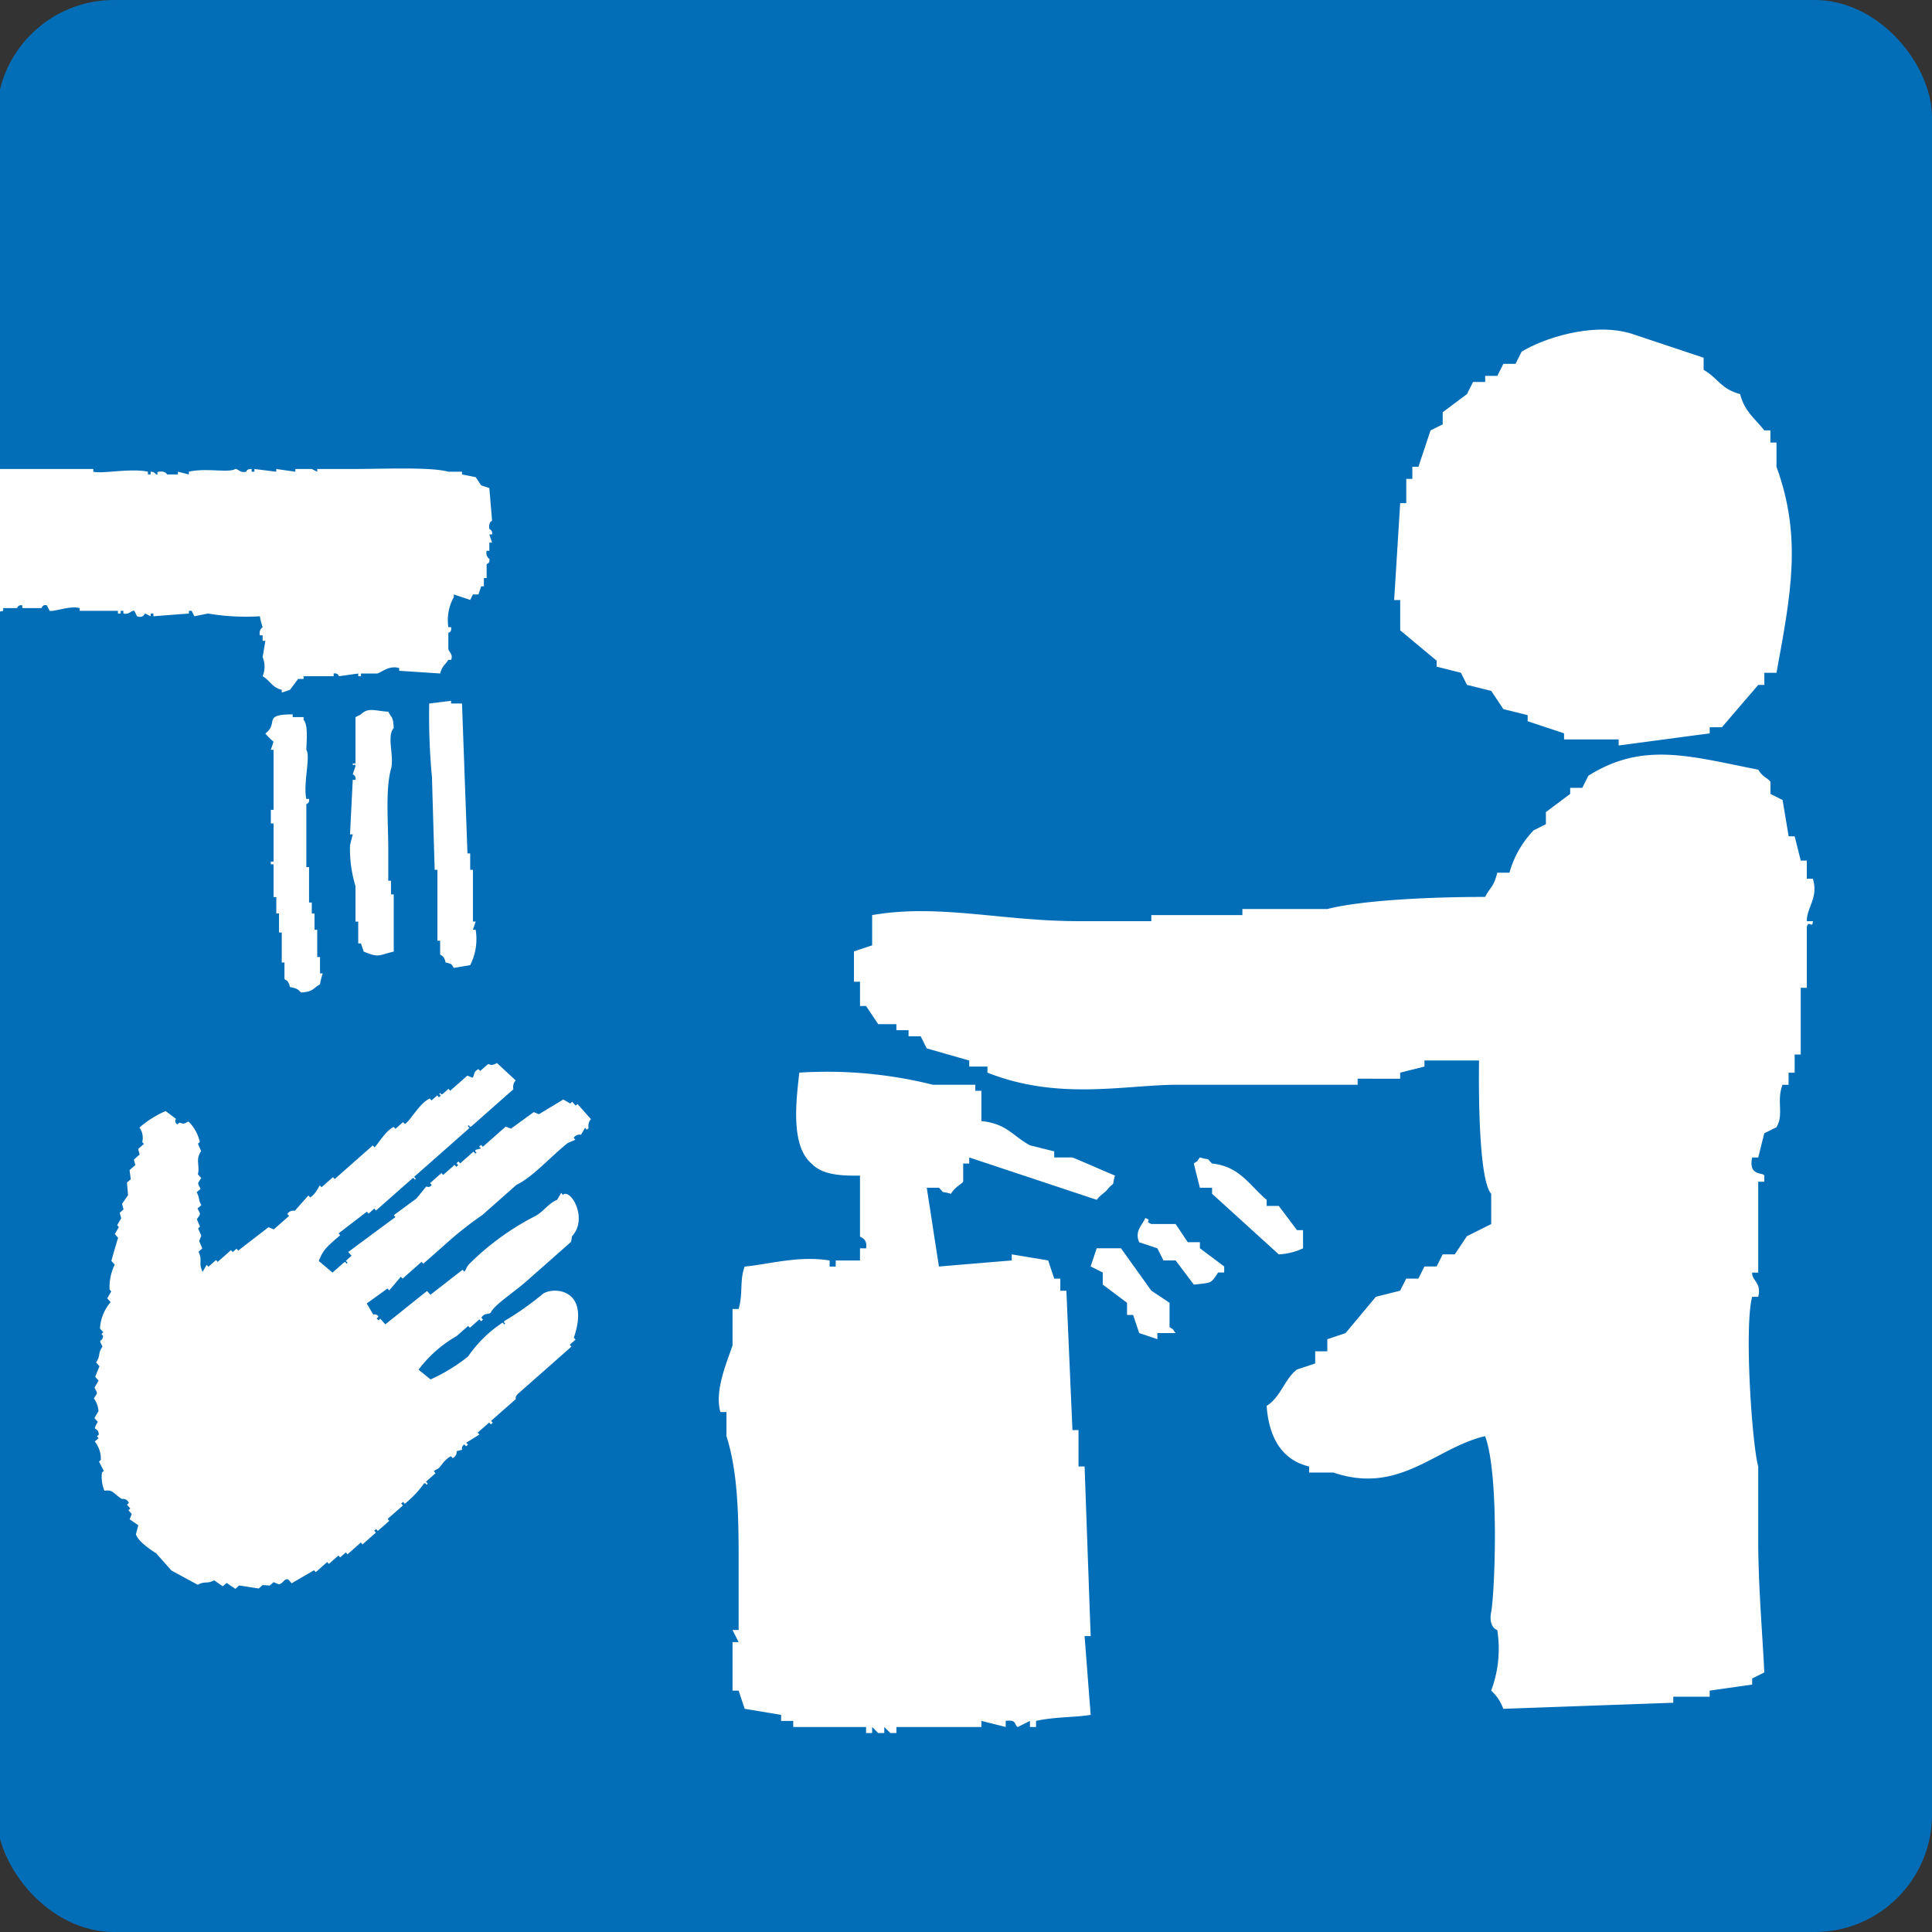 <svg xmlns="http://www.w3.org/2000/svg" xmlns:xlink="http://www.w3.org/1999/xlink" width="168" height="168" viewBox="0 0 168 168"><rect x="0" y="0" width="168" height="168" fill="#333333" stroke="none"/><defs><clipPath id="a"><rect width="168" height="168" fill="none"/></clipPath></defs><g clip-path="url(#a)"><rect width="168.294" height="168" rx="10.205" transform="translate(-0.294 0)" fill="#036eb8"/><path d="M17.746,125.181c.065-.252.136-.511.2-.765-.248-.173-.5-.345-.752-.519.064-.151.124-.306.184-.46-.093-.106-.195-.222-.291-.33l.166-.146c-.1-.112-.195-.218-.292-.33.054-.049.108-.1.167-.149a.54.54,0,0,0-.607-.346c-.784-.5-.75-.83-1.523-.719a3.269,3.269,0,0,1-.214-1.582l.164-.145c-.143-.27-.28-.543-.42-.811l.164-.144a2.442,2.442,0,0,0-.53-1.6l.331-.294c-.049-.055-.1-.109-.144-.162.052-.047.111-.1.167-.148-.069-.78-.665-.156-.087-1.1l-.294-.33c.11-.2.229-.4.35-.6a2.165,2.165,0,0,0-.4-1.119c.336-.525.341-.373.055-.935.12-.2.232-.4.351-.606l-.291-.328c.119-.308.242-.612.371-.921-.1-.111-.195-.219-.294-.329.429-.655.113-.729.555-1.376-.421-.839-.035-.275.057-.934-.052-.058-.1-.112-.15-.165l.166-.148-.292-.33a3.876,3.876,0,0,1,.928-2.294c-.1-.111-.194-.218-.295-.33.122-.2.233-.4.351-.6-.049-.056-.1-.115-.148-.168a4.484,4.484,0,0,1,.447-2.164c-.1-.109-.195-.217-.291-.328,0,0,.527-1.867.59-2l-.292-.329c.121-.2.234-.4.352-.607l-.144-.165c.113-.2.232-.406.349-.6-.042-.165-.087-.317-.13-.477l.336-.3c-.048-.161-.09-.315-.129-.481.169-.246.342-.5.518-.749-.032-.364-.064-.734-.092-1.1l.333-.294c-.041-.259-.076-.522-.108-.79l.5-.436c-.038-.161-.088-.316-.125-.479.165-.146.331-.291.5-.438-.042-.164-.084-.316-.128-.48l.5-.441-.146-.162a1.533,1.533,0,0,0-.241-1.265A8.854,8.854,0,0,1,20.324,88.4c.3.229.6.451.9.68a.319.319,0,0,0,.128.477l.165-.148c.439.113.307.144.793-.1a3.636,3.636,0,0,1,.988,1.782l-.166.146c.092.211.183.428.274.643-.52.783-.082,1.253-.278,2.017.1.11.192.218.291.33-.338.524-.34.374-.056.934-.112.1-.221.2-.338.3.287.55.112.572.4,1.121-.111.1-.218.189-.328.286.275.565.295.414-.059.941.092.214.185.428.275.642-.053.049-.108.1-.165.148.092.215.183.427.276.64-.062.154-.122.308-.185.46.091.213.181.427.272.645l-.327.286c.384.8-.044.964.358,1.751.117-.2.232-.406.353-.607.047.052.1.11.148.167l.663-.587.143.165,1.16-1.024.148.167.334-.293.146.165q1.316-1.019,2.629-2.03c.156.063.309.121.463.188.443-.391.884-.78,1.327-1.173-.048-.056-.1-.111-.147-.167a.6.6,0,0,1,.646-.274c.391-.443.785-.892,1.179-1.337.048.055.1.113.148.166.465-.235.819-1.023.848-1.044.048.053.1.112.147.167.331-.293.659-.583,1-.878.047.054.095.105.146.165q1.657-1.462,3.316-2.928c.049.056.1.109.148.166.284-.234.957-1.454,1.674-1.774.049.054.1.11.147.166l.663-.585c.048.054.1.109.148.167.485-.261,1.285-1.839,2.175-2.219l.148.167.5-.437.144.164c.058-.052.11-.094.168-.148-.049-.056-.1-.112-.144-.164.275-.147.021.144.311.018l.5-.442c.049.057.1.11.147.166.495-.435,1-.877,1.491-1.315.151.064.3.121.456.185.185-.229.041-.534.518-.749l.145.165c.223-.2.443-.392.668-.588.195-.054.178.226.789-.106q.813.756,1.628,1.509a.852.852,0,0,0-.2.772q-1.827,1.613-3.649,3.222c-.27.161-.095-.241-.316-.023l.148.167q-2.4,2.124-4.81,4.245c.047.053.092.105.146.165-.224.218-.051-.182-.312-.015-.551.486-1.108.975-1.662,1.466-.495.436-.992.877-1.493,1.316-.049-.057-.1-.115-.148-.168l-.495.439c-.051-.056-.1-.11-.148-.169q-1.232.942-2.465,1.888.069.081.142.161c-1.124.973-1.481,1.238-1.857,2.239.393.333.794.671,1.19,1.009q.5-.438.994-.877c.275-.154.107.254.316.016l-.147-.165.495-.439c-.1-.109-.194-.22-.29-.327q2.055-1.524,4.106-3.04c-.051-.056-.1-.108-.145-.161.655-.484,1.312-.969,1.969-1.448.286-.353.566-.695.85-1.042.043-.025.246.162.479-.133l-.146-.164c.333-.292.662-.583.994-.876.047.055.095.108.145.165l1-.879c.052.058.1.111.147.169.056-.049.113-.1.164-.146-.051-.057-.1-.111-.147-.167.058-.053.114-.1.168-.147.051.055.1.109.147.167l1.163-1.028c.046.055.1.111.147.167.275-.153-.047-.026.018-.312.161-.046.318-.085.479-.127l-.147-.166c.055-.049.108-.1.164-.145.047.055.1.109.147.167q1-.882,1.993-1.758c.147.059.3.122.454.178q.991-.716,1.977-1.438c.151.058.3.123.456.184l2.115-1.28c.2.111.409.234.609.349.056-.048.108-.1.168-.148l.3.333c.053-.047.1-.092.161-.142.391.439.78.879,1.171,1.318a.841.841,0,0,0-.2.774c-.056.048-.11.094-.164.145l-.15-.168c-.115.2-.233.4-.347.6a.636.636,0,0,0-.644.274c.049.053.1.108.147.165-.22.09-.434.187-.648.274-1.473,1.161-3.041,2.964-4.463,3.642-1,.878-1.991,1.759-2.982,2.633a31.187,31.187,0,0,0-3.3,2.618c-.608.538-1.216,1.073-1.829,1.613l-.146-.165-1.656,1.46-.147-.168c-.338.4-.677.8-1.014,1.193-.048-.054-.1-.11-.15-.168-.6.434-1.2.87-1.8,1.3.186.327.38.649.565.972a.37.37,0,0,1,.457.184l-.165.146c.049.056.1.114.147.167.058-.048.109-.094.167-.145l.44.495c1.21-.965,2.422-1.94,3.628-2.9.1.109.195.22.294.329.939-.729,1.87-1.455,2.8-2.175.051.054.1.108.145.16.167-.135.153-.409.521-.75a22.914,22.914,0,0,1,5.58-4.043c.763-.37,1.216-1.16,1.97-1.444.117-.2.237-.4.354-.606.052.057.1.112.146.165.659-.582,2.208,2,.831,3.567-.051-.056-.093.606-.145.548q-1.906,1.684-3.814,3.368c-1.19,1.048-2.868,2.109-3.151,2.779-.253.176-.515-.023-.812.424l.147.165-.165.145c-.047-.053-.1-.111-.146-.167-.279.247-.554.489-.832.733-.048-.053-.093-.106-.144-.162q-.5.438-1,.879a10.973,10.973,0,0,0-3.318,2.927c.35.28.7.562,1.046.846a15.049,15.049,0,0,0,3.26-1.992,10.993,10.993,0,0,1,3.006-2.949l.148.167c.2-.24-.144-.045.014-.31a25.056,25.056,0,0,0,3.281-2.307c.773-.682,4.254-.651,2.749,3.767.049.057.1.115.147.168-.168.149-.332.292-.5.439.048.054.1.112.146.166q-2.32,2.05-4.648,4.1c-.292.3-.181.454-.181.454q-1.08.952-2.158,1.9c.048.056.1.113.148.167-.057.047-.107.094-.165.144-.047-.054-.1-.111-.147-.167l-1,.88c.048.057.1.112.146.167-.378.238-.761.474-1.142.712.049.055.1.113.147.167l-.166.145c-.047-.053-.1-.111-.146-.166-.319.227-.185.459-.185.459-.157.045-.317.083-.48.126a.629.629,0,0,1-.351.608c-.047-.053-.1-.111-.15-.167-.752.391-.913,1.122-1.325,1.17l-.162.144.146.168-.831.733.15.166c-.179.254-.022-.054-.314-.021a8.846,8.846,0,0,1-1.678,1.777c-.049-.056-.1-.112-.147-.167-.055.05-.11.1-.164.146.047.054.1.11.147.167l-1.329,1.173c.048.053.1.108.146.162l-1,.879c-.048-.056-.1-.11-.144-.162l-.165.143.146.164c-.39.342-.78.686-1.165,1.026-.046-.053-.1-.111-.143-.162q-.582.512-1.158,1.023c-.053-.058-.1-.114-.15-.168l-.495.438c-.047-.052-.1-.11-.147-.167l-.834.735c-.046-.053-.1-.108-.146-.164l-.994.878c-.049-.056-.1-.113-.147-.167-.648.378-1.3.757-1.948,1.134l-.3-.334c-.355-.1-.423.345-.809.425-.156-.065-.309-.123-.462-.187-.111.1-.222.194-.332.293l-.623-.043c-.112.1-.221.2-.333.3-.57-.085-1.137-.178-1.706-.263-.112.1-.224.2-.331.294-.254-.17-.508-.342-.759-.516l-.331.292c-.252-.167-.5-.341-.75-.514-.709.352-.737.023-1.436.383-.755-.414-1.518-.822-2.28-1.237l-1.319-1.49c-.285-.187-1.571-.989-1.776-1.676" transform="translate(-5.921 8.213)" fill="#fff" fill-rule="evenodd"/><path d="M48.921,48.109h-.475l-.237.475-1.425-.475v.237a4.077,4.077,0,0,0-.475,2.608h.237c.075.474-.237.474-.237.474v1.421c.04.282.441.447.237.949h-.237c-.31.476-.539.531-.712,1.185l-3.562-.237v-.236c-.885-.247-1.445.323-1.9.473H38.71v.236h-.237v-.236l-1.662.236c-.043-.008-.09-.3-.475-.236v.236H33.722v.238h-.475c-.237.315-.475.632-.712.948l-.712.236v-.236c-.854-.217-1-.795-1.662-1.186a2.167,2.167,0,0,0,0-1.658l.237-1.422H30.16v-.475h-.237a.653.653,0,0,1,.237-.71,4.978,4.978,0,0,1-.237-.948,19.825,19.825,0,0,1-4.512-.237q-.594.117-1.187.237-.119-.239-.237-.474h-.237v.237q-1.544.117-3.087.237v-.237h-.237v.237q-.237-.12-.475-.237c-.1.05-.181.427-.712.237q-.119-.239-.237-.474c-.235-.071-.438.356-.95.237v-.237h-.237v.237h-.237v-.237H14.249v-.237c-.832-.235-2.234.34-2.612.237l-.237-.474c-.4-.111-.425.226-.475.237H9.262v-.237c-.407-.068-.4.218-.475.237H7.6v.237c-1,.305-6.058.543-6.887,0v-.237c-.556-.458-.648-.4-.712-1.422.463-.547-.015-1.537.237-2.371H.475c.079-.711.158-1.423.237-2.132H.95V42.184h.237V40.524h.237a.417.417,0,0,0-.237-.476.647.647,0,0,1,.237-.71c.068-.421-.237-.475-.237-.475-.092-.549.128-.624.237-.947l.712.237c.386-1.464.979-.831,2.375-1.185V36.73c.335.014-.088.154.237.237h.712V37.2h9.974v.238c.8.2,3.293-.328,4.75,0v.237h.237v-.237a.524.524,0,0,1,.475.237c.335.023-.1-.191.237-.237.608-.086.712.237.712.237h.95v-.237q.475.12.95.237v-.237c1.483-.356,3.472.124,4.037-.238.34.023.376.354.95.238,0,0,.032-.255.475-.238v.238h.237V37.2l1.9.238V37.2l1.662.238V37.2h1.425l.475.238V37.2H38c2.669,0,6.773-.192,8.312.238H47.5v.237c.4.078.792.158,1.187.237l.475.711c.237.08.475.157.712.236q.119,1.422.237,2.845s-.331.091-.237.711a.417.417,0,0,1,.237.474h-.237c.079.238.158.476.237.712h-.237v.711h-.237a.669.669,0,0,0,.237.711c.067.408-.218.4-.237.474v1.185H49.4V47.4h-.237c-.079.235-.158.473-.237.71" transform="translate(-7.322 3.582)" fill="#fff" fill-rule="evenodd"/><path d="M2.808,47.641H4.945V47.4h.237l.712.238V47.4h.712v-.236h1.9V46.93h.237v.237h3.087l.712-.237v.237h.712V47.4c.158-.078.317-.156.475-.236V47.4l4.512.238v.237a.387.387,0,0,0,.475-.237h.237v.237h3.087v.237c.333.045-.091-.169.237-.237h1.9q2.373.117,4.75.237v-.237h.712v-.711a16.116,16.116,0,0,1,4.512.711h2.85v-.237l1.187.237v-.237h1.425V47.4h.237v.238a.629.629,0,0,0,.712-.238l1.425.238L44.6,47.4v.238l1.187.237c.079-.237.158-.475.237-.711h-.237c.079-.554.158-1.105.237-1.661a21.235,21.235,0,0,0,.712-6.164H46.5c-.347.264-1.848,0-2.85,0H35.106v.237h-.237v-.237H32.493v.237a.621.621,0,0,1-.712-.237q-.237.12-.475.237v-.237H29.881s.033.26-.475.237c-.335-.013.1-.254-.237-.237v.237a26.554,26.554,0,0,1-4.75,0H23.231v.237c-.237-.079-.475-.157-.712-.237v.237h-.237V39.58a.629.629,0,0,0-.712.237c-.332.055.091-.17-.237-.237a.615.615,0,0,0-.712.237c-.158-.079-.317-.157-.475-.237v.237h-.237V39.58H16.582v-.237h-9.5c-1,0-2.458.166-3.087-.236v.236c-.472.545.024,1.541-.237,2.372H3.52v.711H3.283l-.475,5.215" transform="translate(-7.043 3.814)" fill="#fff" fill-rule="evenodd"/><path d="M30.045,48.436v.474h-.237v.237h.237c.234,1.248-.236,2.382.475,3.082.753-.654,2.651.042,3.8-.237v-.238l.475.238v-.238h1.187v-.236h1.186v-.237l3.088.237a3.029,3.029,0,0,0,.237-1.184h.237V50.1a5.362,5.362,0,0,1-.237-2.134q-1.781.12-3.562.237v.237c-.565.149-.626-.249-.95-.237v.237H33.608v.237l-.475-.237c-.336.011.087.153-.237.237l-2.85-.237" transform="translate(-4.358 4.677)" fill="#fff" fill-rule="evenodd"/><path d="M43.458,55.759q.239,6.521.475,13.039h.237V70.22h.239v4.5h.237c-.08.237-.159.475-.237.711h.237a5.031,5.031,0,0,1-.476,3.082c-.475.08-.95.158-1.424.237-.268-.407-.151-.32-.714-.473-.164-.7-.4-.554-.475-.712V76.385h-.236V70.22h-.239q-.119-4.028-.236-8.06a56.533,56.533,0,0,1-.239-6.4l1.9-.236v.236Z" transform="translate(-3.284 5.415)" fill="#fff" fill-rule="evenodd"/><path d="M38.145,77.261c-1.344.311-1.24.563-2.611,0q-.12-.356-.239-.711h-.237v-1.9H34.82V71.571a11.129,11.129,0,0,1-.475-3.556c.079-.317.158-.632.237-.948h-.237l.237-4.74h.237a.393.393,0,0,0-.237-.475l.237-.711c-.023-.334-.25.1-.237-.237h.237v-4.03l.475-.238c.637-.648,1.258-.29,2.375-.236.329.62.42.4.475,1.421-.637.724.066,2.463-.237,3.557-.494,1.782-.237,4.689-.237,6.876V71.1h.237v1.185h.237Z" transform="translate(-3.908 5.486)" fill="#fff" fill-rule="evenodd"/><path d="M29.785,80.309c-.161-.7-.407-.556-.475-.71V78.176h-.237V75.568h-.237V73.909H28.6V72.485H28.36V69.641h-.237V69.4h.237V66.085h-.237V64.9h.237V59.684h-.237l.237-.71a5.521,5.521,0,0,1-.712-.711c1.217-.909-.313-1.667,2.375-1.662v.238h.95v.238c.4.431.261,1.792.237,2.607.39.559-.291,2.956,0,4.268h.237c.065.4-.223.41-.237.473v5.454h.237v3.082h.237v.948h.237V75.33h.237V77.7H32.4v1.423h.239a5.37,5.37,0,0,0-.239.947c-.648.375-.581.651-1.661.712-.277-.324-.433-.362-.95-.475" transform="translate(-4.573 5.52)" fill="#fff" fill-rule="evenodd"/><path d="M143.835,28.562v1.051c1.3.755,1.473,1.652,3.168,2.106.425,1.574,1.242,2.059,2.111,3.161h.528v1.056h.529v2.107c2.228,6.115,1.257,11.045,0,17.913h-1.057v1.053h-.529Q147,58.853,145.42,60.694h-1.057v.529q-3.958.525-7.916,1.054v-.528H131.7v-.526l-3.166-1.054v-.528c-.7-.176-1.407-.349-2.111-.525-.353-.527-.7-1.055-1.055-1.583l-2.11-.527c-.177-.351-.353-.7-.529-1.053l-2.111-.527V54.9l-3.168-2.637V49.633h-.526q.264-4.214.526-8.428h.528V39.095h.529V38.043h.529q.528-1.58,1.054-3.163c.352-.176.7-.35,1.057-.527V33.3q1.052-.785,2.111-1.579.264-.525.528-1.055h1.054v-.527h1.057c.174-.348.351-.7.527-1.05h1.057c.176-.353.352-.7.528-1.053,1.744-1.09,6.087-2.606,9.5-1.585q3.166,1.059,6.333,2.112" transform="translate(4.306 2.547)" fill="#fff" fill-rule="evenodd"/><path d="M114.308,111.674h1.054v-1.053l1.584-.528q1.318-1.58,2.638-3.161l2.111-.528.528-1.053h1.058q.264-.527.526-1.053h1.057c.176-.35.352-.7.529-1.054h1.053l1.057-1.583,2.111-1.053V97.979c-1.079-1.2-1.1-8.81-1.057-11.592h-4.75v.527q-1.054.265-2.111.528v.527H118v.526H102.168c-4.533.042-10.261,1.37-16.359-1.053v-.528H84.224v-.525q-1.845-.528-3.694-1.055c-.176-.351-.351-.7-.528-1.055H78.948v-.527H77.891v-.526H76.308c-.352-.528-.7-1.053-1.053-1.579h-.529V79.537H74.2V76.9l1.583-.527V73.743c5.778-1.008,11.284.527,17.943.527h6.333v-.527h7.918v-.527h7.387c2.742-.718,8.459-1.055,13.721-1.055.5-.945.731-.829,1.057-2.107H131.2a8.667,8.667,0,0,1,2.111-3.689l1.057-.526V64.787c.7-.525,1.407-1.054,2.112-1.579v-.53h1.053l.528-1.053c4.746-2.987,8.818-1.7,14.777-.526.351.629.851.743,1.057,1.051v1.057c.353.173.7.35,1.054.526.177,1.056.353,2.106.529,3.159H156q.264,1.055.529,2.111h.526v1.578h.529c.5,1.666-.537,2.487-.529,3.69h.529c-.034.744-.378-.2-.529.527v5.266h-.526v5.8H156v1.582h-.528v1.053h-.529c-.543,1.444.142,2.57-.526,3.689-.352.176-.7.348-1.057.526q-.266,1.054-.529,2.109h-.528c-.353,1.675,1.016,1.264,1.057,1.578v.527h-.529v7.9h-.528c-.043.711.838.855.528,2.107h-.528c-.7,2.645-.013,12.822.528,14.753v6.32c0,4.1.369,8.181.529,11.591-.352.177-.7.353-1.057.526v.53l-3.693.524v.528h-3.166v.528q-7.388.262-14.779.527a3.977,3.977,0,0,0-1.054-1.583,10.35,10.35,0,0,0,.528-5.267s-.789-.219-.528-1.578c.312-1.619.725-11.923-.529-15.282-4.27.977-7.425,5.13-13.193,3.163h-2.111v-.526c-2.373-.56-3.5-2.534-3.693-5.27,1.232-.763,1.544-2.312,2.636-3.162q.793-.26,1.585-.525Z" transform="translate(0.057 5.831)" fill="#fff" fill-rule="evenodd"/><path d="M70.511,84.987a38,38,0,0,1,11.611,1.053h3.693v.527h.529V89.2c2.229.229,2.722,1.3,4.222,2.107l2.111.527v.528h1.583c.985.4,2.6,1.118,3.7,1.578-.3,1.059.063.458-.528,1.054-.409.536-.65.519-1.057,1.053L85.287,92.363v.527h-.526v1.578c-.109.191-.759.488-1.057,1.056-1.06-.3-.455.063-1.053-.529H81.594q.528,3.428,1.058,6.853,3.165-.267,6.332-.529v-.527l3.166.527.528,1.579h.529v1.053h.528q.264,6.062.527,12.119h.528v3.162h.529q.262,7.375.528,14.75h-.528q.262,3.428.528,6.85c-1.273.225-3.1.159-4.751.528v.527h-.528v-.527c-.352.173-.7.35-1.054.527-.329-.136-.041-.676-1.057-.527v.527c-.7-.177-1.406-.353-2.111-.527v.527H78.955v.526h-.527l-.529-.526v.526h-.528l-.528-.526v.526h-.526v-.526q-3.166,0-6.335,0v-.525H68.928v-.527l-3.166-.528q-.266-.79-.527-1.582h-.529v-4.215h.529c-.177-.353-.353-.7-.529-1.055h.529v-6.319c0-4.006-.112-7.569-1.058-10.54v-2.1h-.527c-.561-1.935.706-4.646,1.055-5.8v-3.16h.529c.4-1.342.071-2.483.527-3.685,2.115-.192,4.646-.97,7.388-.529v.529h.529v-.529h2.11v-1.055h.53c.15-.881-.5-.922-.53-1.054V93.941c-1.889.032-3.324-.119-4.221-1.051-1.845-1.59-1.317-5.527-1.057-7.9" transform="translate(-1.006 8.285)" fill="#fff" fill-rule="evenodd"/><rect width="0.528" height="1.056" transform="translate(132.836 99.592)" fill="#fff"/><path d="M101.607,94.337q-.266-1.052-.528-2.105c.6-.446.076.065.528-.527,1.06.3.458-.065,1.057.527,2.43.252,3.27,1.925,4.75,3.158v.529h1.054q.792,1.054,1.582,2.107h.529v1.58a5.608,5.608,0,0,1-2.111.528q-2.9-2.639-5.8-5.269v-.528Z" transform="translate(2.73 8.943)" fill="#fff" fill-rule="evenodd"/><path d="M97.3,96.5c.7.259-.165.25.528.527h2.111c.353.528.7,1.053,1.057,1.58h1.054v.527q1.057.793,2.112,1.583v.525h-.527c-.664,1.006-.537.873-2.112,1.051-.528-.7-1.055-1.4-1.584-2.1H98.882l-.529-1.055-1.582-.527c-.45-1,.36-1.593.527-2.107" transform="translate(2.289 9.411)" fill="#fff" fill-rule="evenodd"/><path d="M93.446,98.9h2.111q1.321,1.847,2.639,3.687.792.528,1.585,1.055v2.107c.6.445.076-.066.526.527H98.723v.528l-1.582-.528-.528-1.579h-.529v-1.055l-2.111-1.583v-1.051l-1.054-.526c.177-.527.351-1.054.527-1.582" transform="translate(1.919 9.645)" fill="#fff" fill-rule="evenodd"/></g></svg>